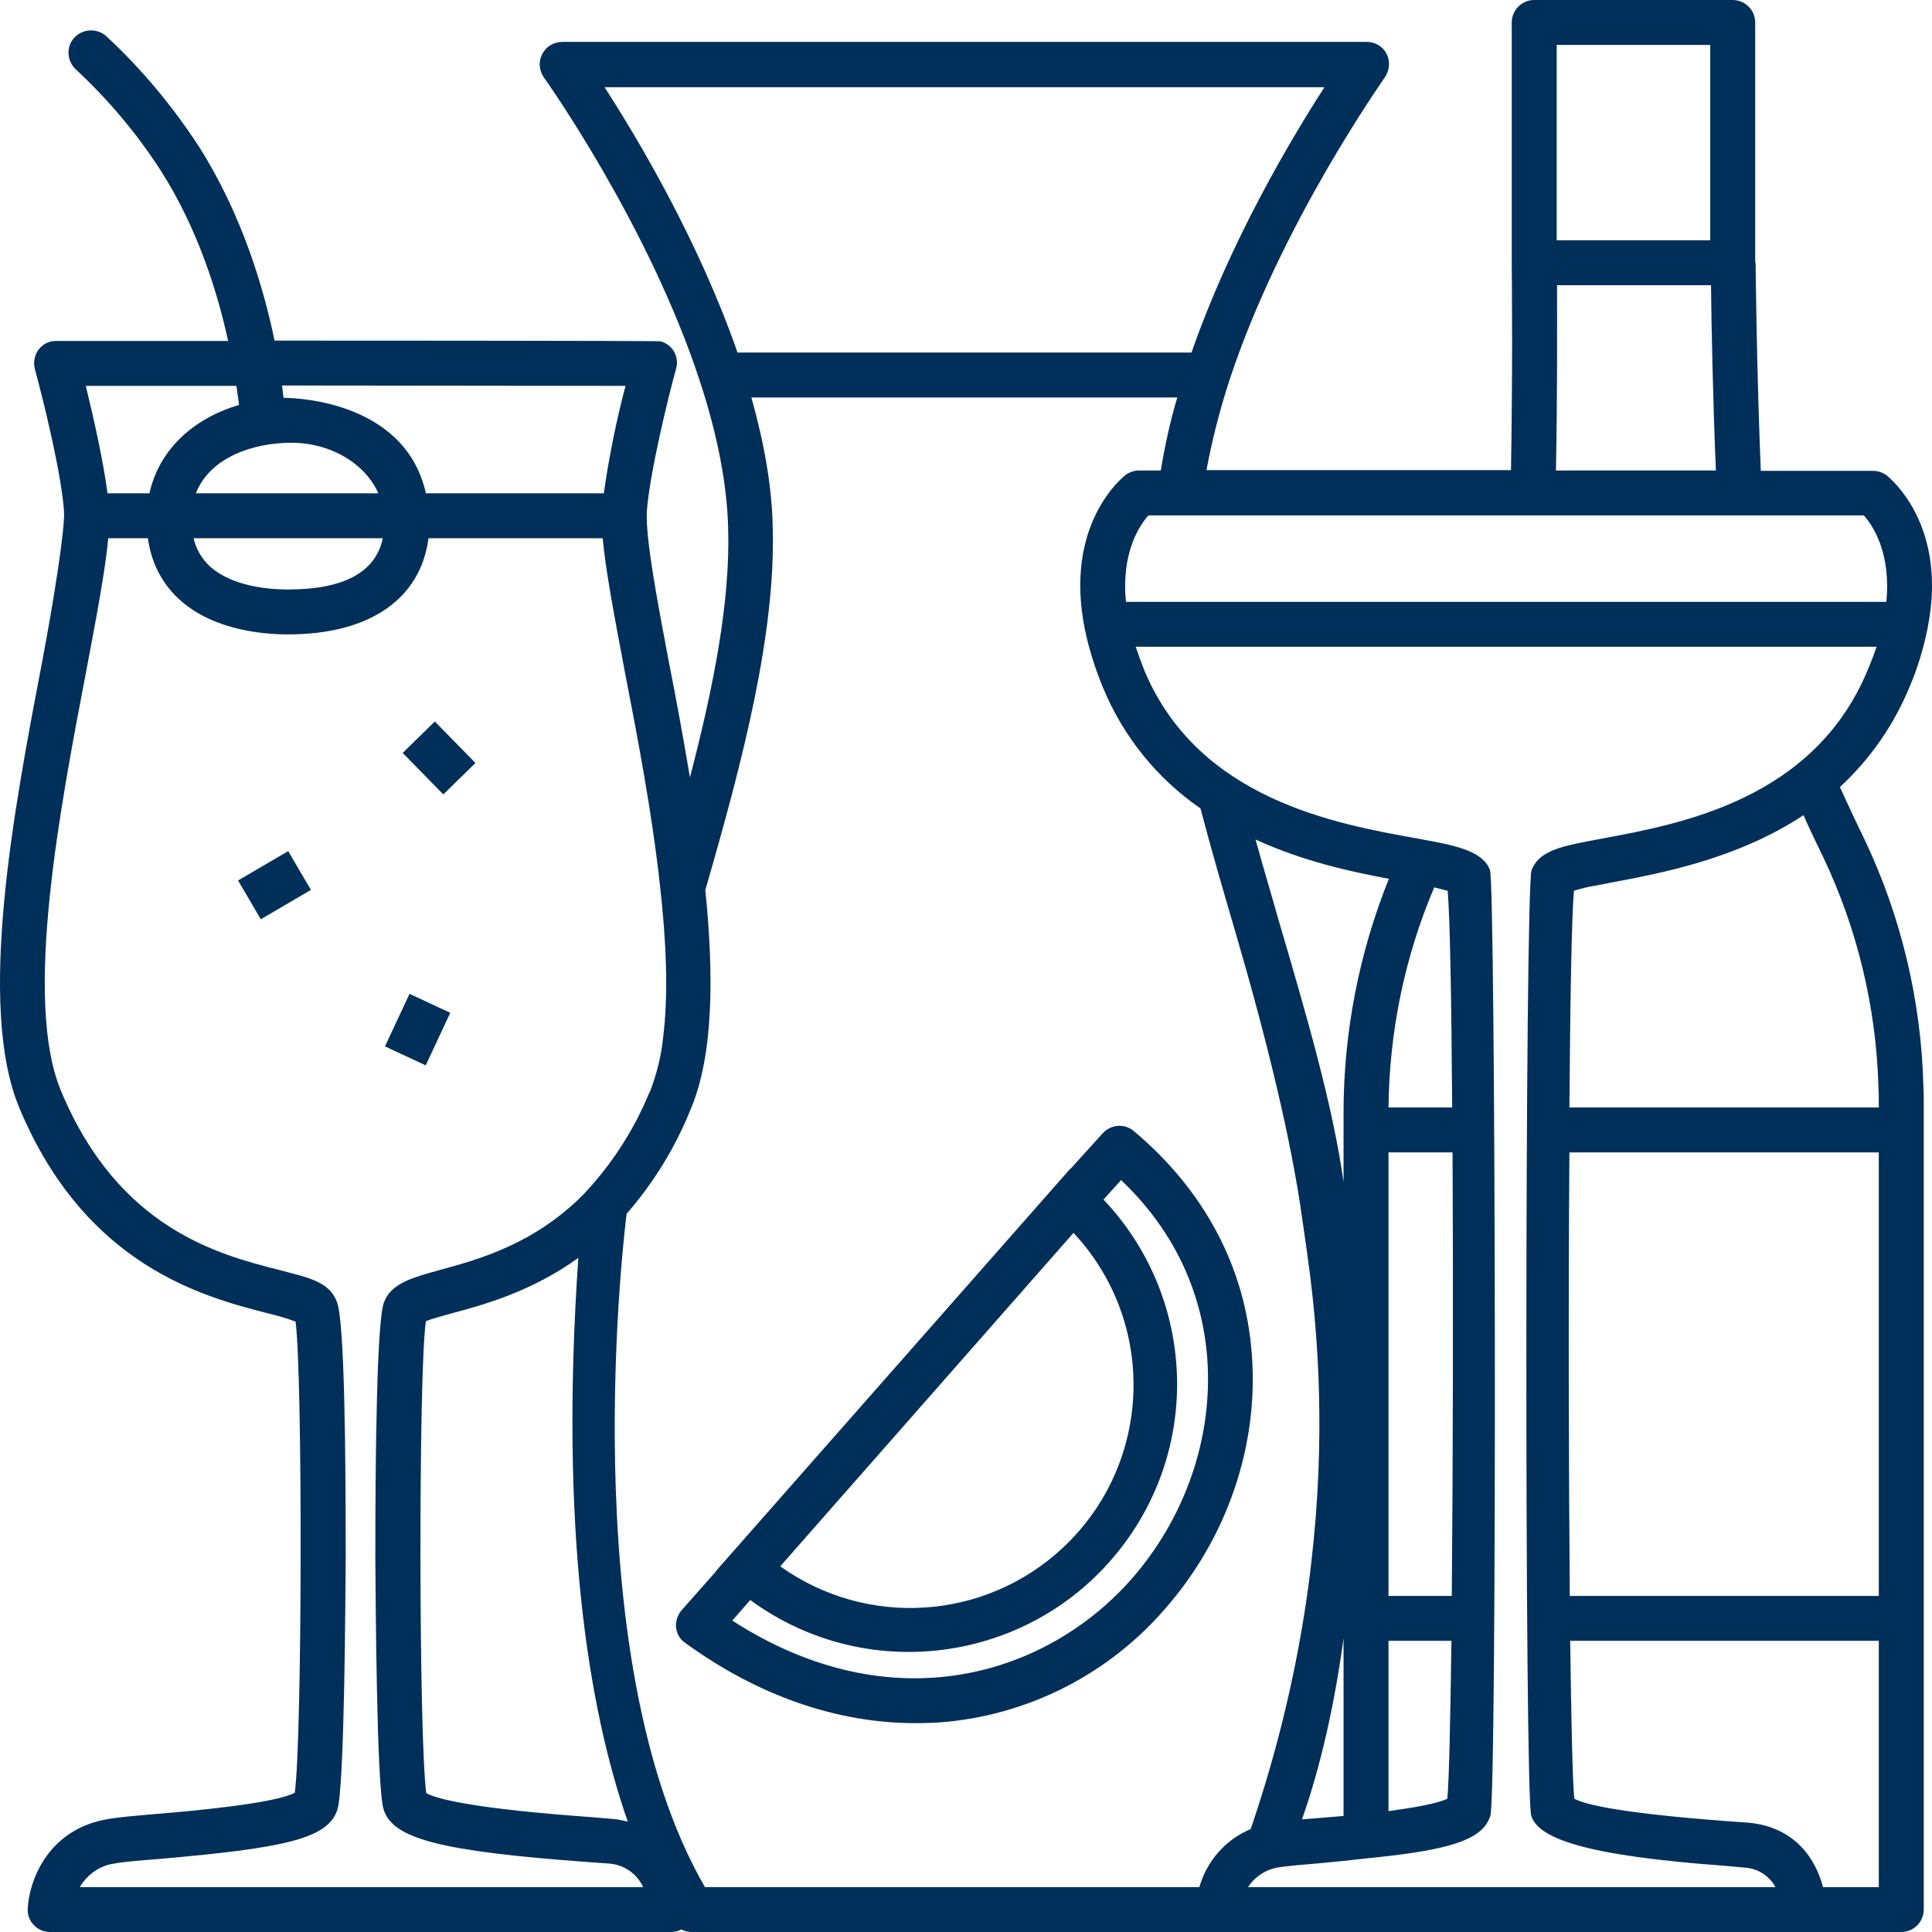 <svg width="71" height="71" viewBox="0 0 71 71" fill="none" xmlns="http://www.w3.org/2000/svg">
<path d="M46.003 49.763C45.769 46.572 44.255 43.739 41.667 41.566C41.323 41.277 40.827 41.318 40.524 41.648L39.341 42.955H39.327L26.305 57.741H26.319L25.052 59.171C24.901 59.35 24.819 59.584 24.846 59.818C24.874 60.051 24.997 60.258 25.19 60.382C27.861 62.321 30.765 63.325 33.642 63.325C34.041 63.325 34.454 63.311 34.853 63.27C37.937 62.954 40.786 61.468 42.809 59.13C45.094 56.53 46.264 53.119 46.003 49.763ZM39.451 45.307C42.548 48.622 42.355 53.807 39.051 56.888C36.188 59.556 31.852 59.831 28.673 57.562L39.451 45.307ZM41.571 58.043C38.446 61.578 32.775 63.339 26.911 59.556L27.572 58.8C31.963 62.018 38.129 61.069 41.35 56.682C44.172 52.844 43.828 47.535 40.552 44.083L41.199 43.367C43.085 45.156 44.172 47.398 44.365 49.901C44.585 52.803 43.566 55.774 41.571 58.043Z" fill="#002F59"/>
<path d="M14.798 27.67L15.979 26.515L17.473 28.039L16.292 29.194L14.798 27.67Z" fill="#002F59"/>
<path d="M8.749 32.357L10.591 31.279L11.426 32.703L9.585 33.782L8.749 32.357Z" fill="#002F59"/>
<path d="M14.148 38.454L15.05 36.523L16.547 37.221L15.644 39.152L14.148 38.454Z" fill="#002F59"/>
<path d="M70.16 25.28C70.463 24.579 70.683 23.85 70.835 23.107C70.945 22.53 71 22.007 71 21.526C71 18.775 69.403 17.537 69.334 17.468C69.183 17.358 69.004 17.303 68.825 17.303H64.709C64.558 13.699 64.517 9.711 64.517 9.669C64.517 9.628 64.503 9.642 64.503 9.614V0.825C64.503 0.371 64.131 0 63.677 0H56.382C55.927 0 55.556 0.371 55.556 0.825V9.656C55.556 9.683 55.569 10.866 55.569 12.53C55.569 13.919 55.556 15.639 55.528 17.276H44.337C44.544 16.175 44.819 15.088 45.163 14.029C47.049 8.253 50.862 2.902 50.889 2.847C51.068 2.586 51.096 2.256 50.958 1.981C50.821 1.706 50.532 1.54 50.229 1.54H20.662C20.359 1.54 20.07 1.706 19.932 1.981C19.781 2.256 19.808 2.586 19.987 2.847C20.028 2.902 23.841 8.253 25.727 14.029C26.374 16.01 26.718 17.812 26.759 19.394C26.842 22.103 26.223 25.239 25.355 28.568C25.108 27.096 24.846 25.666 24.584 24.345C24.158 22.103 23.717 19.779 23.772 18.788C23.869 17.413 24.557 14.593 24.846 13.548C24.97 13.122 24.722 12.668 24.282 12.544C24.199 12.517 10.09 12.517 10.09 12.517C9.691 10.591 8.892 7.867 7.296 5.364C6.332 3.892 5.203 2.531 3.91 1.334C3.579 1.032 3.056 1.045 2.74 1.375C2.423 1.706 2.45 2.228 2.781 2.545C3.965 3.645 5.011 4.883 5.892 6.244C7.268 8.39 7.998 10.756 8.383 12.53H2.079C1.625 12.517 1.267 12.874 1.253 13.328C1.253 13.411 1.267 13.493 1.28 13.562C1.57 14.607 2.272 17.454 2.354 18.816C2.382 19.49 1.969 22.103 1.542 24.359C0.523 29.682 -0.867 36.958 0.716 40.727C3.152 46.545 7.502 47.659 9.842 48.264C10.186 48.347 10.53 48.443 10.861 48.567C11.122 50.451 11.109 63.889 10.833 65.883C10.09 66.282 7.034 66.557 5.685 66.667C4.887 66.736 4.254 66.791 3.91 66.86C1.707 67.259 1.06 69.184 1.019 70.147C1.005 70.367 1.088 70.601 1.253 70.752C1.404 70.918 1.625 71 1.845 71H24.653C24.791 71 24.929 70.972 25.039 70.904C25.149 70.972 25.287 71 25.424 71H69.871C70.326 71 70.697 70.629 70.697 70.175V40.589C70.697 40.342 70.697 40.108 70.683 39.901C70.601 36.752 69.858 33.643 68.495 30.796C68.178 30.15 67.889 29.517 67.614 28.925C68.715 27.908 69.582 26.67 70.16 25.28ZM57.208 1.651H62.851V8.83H57.208V1.651ZM57.221 10.481H62.879C62.892 11.842 62.947 14.662 63.058 17.289H57.18C57.235 14.648 57.221 11.842 57.221 10.481ZM68.495 18.94C68.825 19.311 69.5 20.315 69.321 22.117H41.378C41.199 20.315 41.873 19.311 42.204 18.94H68.495ZM22.217 3.205H48.673C47.448 5.103 45.218 8.844 43.787 12.957H27.104C25.672 8.844 23.442 5.103 22.217 3.205ZM22.988 14.181C22.644 15.474 22.382 16.794 22.189 18.128H15.651C14.853 14.552 10.42 14.621 10.42 14.621C10.407 14.483 10.379 14.332 10.365 14.167L22.988 14.181ZM10.709 16.271C12.168 16.271 13.421 17.042 13.903 18.128H7.199C7.695 16.849 9.237 16.271 10.709 16.271ZM14.068 19.779C13.807 21.03 12.636 21.663 10.586 21.663C9.264 21.663 8.177 21.319 7.599 20.7C7.365 20.439 7.186 20.123 7.117 19.779H14.068ZM8.686 14.181C8.727 14.47 8.769 14.703 8.782 14.882C7.062 15.391 5.837 16.56 5.493 18.128H3.951C3.786 16.877 3.414 15.24 3.152 14.181H8.686ZM2.932 69.35C3.208 68.882 3.676 68.552 4.212 68.483C4.474 68.428 5.107 68.373 5.823 68.318C10.393 67.919 12.072 67.589 12.402 66.489C12.664 65.622 12.692 58.635 12.705 57.246C12.705 53.394 12.664 48.635 12.389 47.865C12.114 47.095 11.343 46.957 10.255 46.669C8.039 46.105 4.35 45.156 2.244 40.094C0.854 36.779 2.189 29.778 3.166 24.675C3.552 22.64 3.868 20.962 3.978 19.779H5.437C5.534 20.549 5.864 21.278 6.401 21.842C7.612 23.121 9.553 23.314 10.586 23.314C13.586 23.314 15.458 22.007 15.747 19.779H22.148C22.258 20.962 22.575 22.64 22.96 24.675C23.428 27.082 23.965 29.888 24.254 32.543C24.488 34.606 24.571 36.573 24.364 38.168C24.296 38.829 24.13 39.475 23.896 40.094L23.841 40.204C23.277 41.566 22.465 42.804 21.46 43.876C19.629 45.733 17.578 46.283 16.174 46.669C15.128 46.957 14.371 47.164 14.109 47.865C13.848 48.567 13.793 53.394 13.793 57.246C13.807 58.635 13.834 65.622 14.096 66.489C14.426 67.575 16.174 68.029 21.584 68.428L22.355 68.483C22.905 68.51 23.401 68.841 23.635 69.35H2.932ZM23.07 66.942C22.891 66.901 22.712 66.86 22.52 66.846L21.708 66.777C17.523 66.475 16.092 66.131 15.665 65.897C15.389 63.916 15.376 50.41 15.651 48.553C15.844 48.47 16.257 48.36 16.601 48.264C17.785 47.948 19.533 47.466 21.253 46.228C20.565 56.242 21.611 62.761 23.07 66.942ZM44.076 69.35H25.906C20.951 60.794 23.015 44.674 23.029 44.605C24.034 43.45 24.832 42.143 25.397 40.727C26.223 38.746 26.236 35.816 25.92 32.708C27.31 27.908 28.508 23.286 28.397 19.366C28.37 17.922 28.095 16.326 27.613 14.607H43.264C43.002 15.487 42.809 16.381 42.658 17.289H41.873C41.694 17.289 41.515 17.344 41.364 17.454C41.268 17.537 39.093 19.242 39.864 23.107C40.015 23.85 40.249 24.579 40.538 25.28C41.281 27.069 42.52 28.609 44.117 29.709C44.516 31.236 44.971 32.79 45.411 34.29C46.553 38.196 47.462 41.91 47.861 44.825C48.178 47.191 49.843 55.843 45.962 67.218C45.039 67.603 44.351 68.387 44.076 69.35ZM51.027 58.649V42.35H53.381C53.408 47.549 53.395 53.821 53.353 58.649H51.027ZM53.34 60.299C53.298 63.201 53.257 65.374 53.188 66.103C52.816 66.282 51.949 66.433 51.027 66.557V60.299H53.34ZM51.027 40.699C51.055 37.921 51.619 35.17 52.706 32.612L53.202 32.735C53.285 33.684 53.34 36.765 53.367 40.699H51.027ZM49.375 40.892V43.436C48.976 40.603 48.013 37.302 46.994 33.836C46.719 32.859 46.416 31.855 46.141 30.851C47.875 31.649 49.637 32.034 51.041 32.295C49.94 35.032 49.375 37.948 49.375 40.892ZM49.375 60.217V66.736L48.384 66.819L47.847 66.86C48.536 64.907 49.031 62.692 49.375 60.217ZM69.045 69.35H66.994C66.733 68.345 65.99 67.149 64.269 66.984L63.498 66.929C59.671 66.64 58.295 66.337 57.855 66.103C57.786 65.388 57.744 63.215 57.703 60.299H69.045V69.35ZM69.045 58.649H57.689C57.648 53.821 57.634 47.549 57.675 42.35H69.045V58.649ZM69.032 39.943C69.045 40.149 69.045 40.355 69.045 40.589V40.699H57.675C57.703 36.752 57.758 33.671 57.841 32.735C58.102 32.653 58.377 32.584 58.653 32.543L59.217 32.433C61.048 32.089 63.842 31.566 66.279 29.957C66.499 30.466 66.747 30.975 67.008 31.511C68.261 34.152 68.949 37.027 69.032 39.943ZM58.914 30.81L58.336 30.92C57.263 31.126 56.533 31.319 56.285 31.979C56.038 32.639 56.024 65.883 56.272 66.722C56.519 67.561 58.254 68.194 63.374 68.566L64.118 68.634C64.599 68.662 65.026 68.937 65.246 69.35H45.865C46.127 68.951 46.54 68.689 47.008 68.621C47.255 68.579 47.875 68.524 48.536 68.469L49.375 68.387L51.027 68.208C53.505 67.919 54.523 67.534 54.771 66.722C55.019 65.911 54.964 32.57 54.757 31.979C54.551 31.387 53.766 31.126 52.651 30.92L52.059 30.81C49.059 30.273 44.034 29.366 42.052 24.634C41.942 24.345 41.832 24.056 41.736 23.767H68.963C68.866 24.056 68.756 24.345 68.632 24.634C66.664 29.366 61.805 30.273 58.914 30.81Z" fill="#002F59"/>
</svg>
